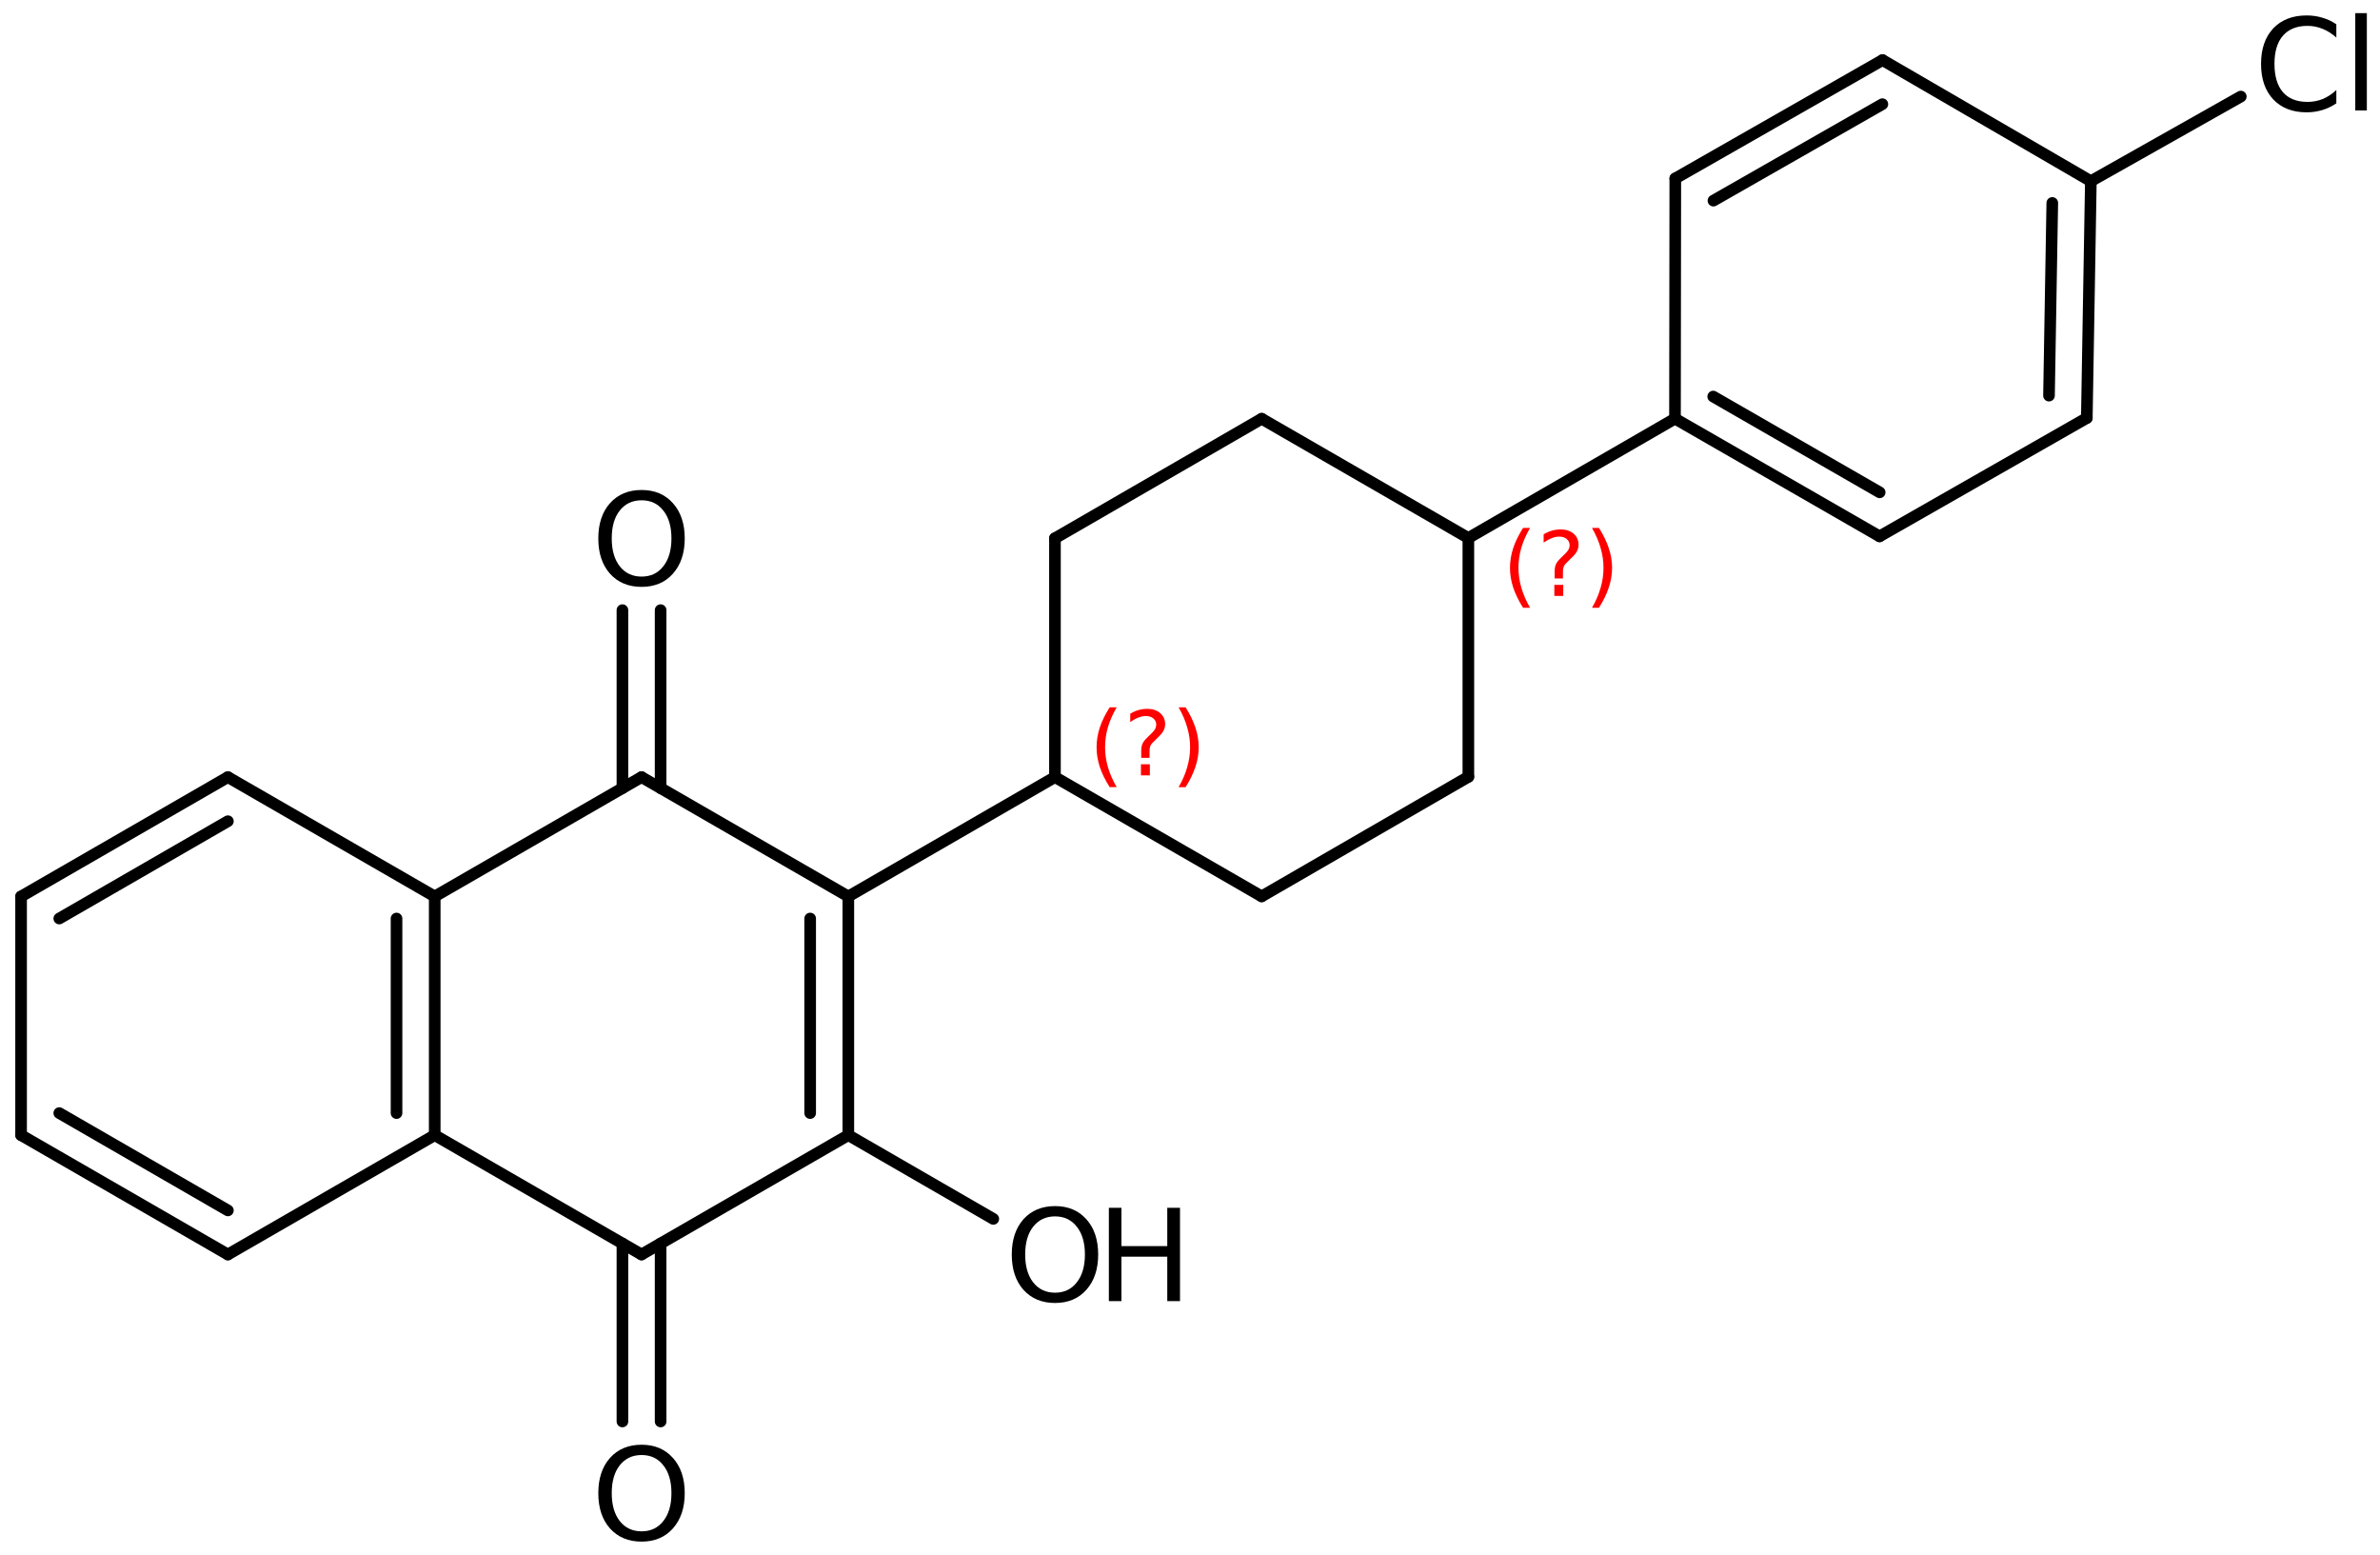 <?xml version='1.0' encoding='UTF-8'?>
<!DOCTYPE svg PUBLIC "-//W3C//DTD SVG 1.1//EN" "http://www.w3.org/Graphics/SVG/1.1/DTD/svg11.dtd">
<svg version='1.2' xmlns='http://www.w3.org/2000/svg' xmlns:xlink='http://www.w3.org/1999/xlink' width='101.333mm' height='66.181mm' viewBox='0 0 101.333 66.181'>
  <desc>Generated by the Chemistry Development Kit (http://github.com/cdk)</desc>
  <g stroke-linecap='round' stroke-linejoin='round' stroke='#000000' stroke-width='.495' fill='#000000'>
    <rect x='.0' y='.0' width='102.0' height='67.0' fill='#FFFFFF' stroke='none'/>
    <g id='mol1' class='mol'>
      <g id='mol1bnd1' class='bond'>
        <line x1='9.703' y1='33.079' x2='.898' y2='38.159'/>
        <line x1='9.703' y1='34.956' x2='2.524' y2='39.098'/>
      </g>
      <line id='mol1bnd2' class='bond' x1='9.703' y1='33.079' x2='18.509' y2='38.159'/>
      <g id='mol1bnd3' class='bond'>
        <line x1='18.509' y1='48.319' x2='18.509' y2='38.159'/>
        <line x1='16.883' y1='47.38' x2='16.883' y2='39.098'/>
      </g>
      <line id='mol1bnd4' class='bond' x1='18.509' y1='48.319' x2='9.703' y2='53.399'/>
      <g id='mol1bnd5' class='bond'>
        <line x1='.898' y1='48.319' x2='9.703' y2='53.399'/>
        <line x1='2.524' y1='47.38' x2='9.703' y2='51.523'/>
      </g>
      <line id='mol1bnd6' class='bond' x1='.898' y1='38.159' x2='.898' y2='48.319'/>
      <line id='mol1bnd7' class='bond' x1='18.509' y1='48.319' x2='27.314' y2='53.399'/>
      <g id='mol1bnd8' class='bond'>
        <line x1='28.127' y1='52.93' x2='28.127' y2='60.507'/>
        <line x1='26.501' y1='52.93' x2='26.501' y2='60.507'/>
      </g>
      <line id='mol1bnd9' class='bond' x1='27.314' y1='53.399' x2='36.119' y2='48.319'/>
      <g id='mol1bnd10' class='bond'>
        <line x1='36.119' y1='48.319' x2='36.119' y2='38.159'/>
        <line x1='34.494' y1='47.38' x2='34.494' y2='39.098'/>
      </g>
      <line id='mol1bnd11' class='bond' x1='36.119' y1='38.159' x2='27.314' y2='33.079'/>
      <line id='mol1bnd12' class='bond' x1='18.509' y1='38.159' x2='27.314' y2='33.079'/>
      <g id='mol1bnd13' class='bond'>
        <line x1='26.501' y1='33.548' x2='26.501' y2='25.971'/>
        <line x1='28.127' y1='33.548' x2='28.127' y2='25.971'/>
      </g>
      <line id='mol1bnd14' class='bond' x1='36.119' y1='38.159' x2='44.917' y2='33.078'/>
      <line id='mol1bnd15' class='bond' x1='44.917' y1='33.078' x2='44.917' y2='22.912'/>
      <line id='mol1bnd16' class='bond' x1='44.917' y1='22.912' x2='53.718' y2='17.824'/>
      <line id='mol1bnd17' class='bond' x1='53.718' y1='17.824' x2='62.518' y2='22.901'/>
      <line id='mol1bnd18' class='bond' x1='62.518' y1='22.901' x2='62.518' y2='33.067'/>
      <line id='mol1bnd19' class='bond' x1='62.518' y1='33.067' x2='53.718' y2='38.155'/>
      <line id='mol1bnd20' class='bond' x1='44.917' y1='33.078' x2='53.718' y2='38.155'/>
      <line id='mol1bnd21' class='bond' x1='62.518' y1='22.901' x2='71.316' y2='17.82'/>
      <g id='mol1bnd22' class='bond'>
        <line x1='71.316' y1='17.82' x2='80.026' y2='22.83'/>
        <line x1='72.943' y1='16.88' x2='80.03' y2='20.957'/>
      </g>
      <line id='mol1bnd23' class='bond' x1='80.026' y1='22.83' x2='88.85' y2='17.793'/>
      <g id='mol1bnd24' class='bond'>
        <line x1='88.85' y1='17.793' x2='89.022' y2='7.712'/>
        <line x1='87.24' y1='16.84' x2='87.38' y2='8.638'/>
      </g>
      <line id='mol1bnd25' class='bond' x1='89.022' y1='7.712' x2='80.152' y2='2.558'/>
      <g id='mol1bnd26' class='bond'>
        <line x1='80.152' y1='2.558' x2='71.329' y2='7.595'/>
        <line x1='80.145' y1='4.434' x2='72.953' y2='8.54'/>
      </g>
      <line id='mol1bnd27' class='bond' x1='71.316' y1='17.82' x2='71.329' y2='7.595'/>
      <line id='mol1bnd28' class='bond' x1='89.022' y1='7.712' x2='95.406' y2='4.11'/>
      <line id='mol1bnd29' class='bond' x1='36.119' y1='48.319' x2='42.291' y2='51.884'/>
      <path id='mol1atm8' class='atom' d='M27.317 61.935q-.584 .0 -.93 .438q-.341 .432 -.341 1.186q-.0 .748 .341 1.186q.346 .438 .93 .438q.584 .0 .925 -.438q.346 -.438 .346 -1.186q.0 -.754 -.346 -1.186q-.341 -.438 -.925 -.438zM27.317 61.497q.833 .0 1.332 .56q.505 .56 .505 1.502q.0 .937 -.505 1.503q-.499 .559 -1.332 .559q-.839 .0 -1.344 -.559q-.499 -.56 -.499 -1.503q.0 -.942 .499 -1.502q.505 -.56 1.344 -.56z' stroke='none'/>
      <path id='mol1atm12' class='atom' d='M27.317 21.295q-.584 .0 -.93 .438q-.341 .432 -.341 1.186q-.0 .748 .341 1.186q.346 .438 .93 .438q.584 .0 .925 -.438q.346 -.438 .346 -1.186q.0 -.754 -.346 -1.186q-.341 -.438 -.925 -.438zM27.317 20.857q.833 .0 1.332 .56q.505 .56 .505 1.502q.0 .937 -.505 1.503q-.499 .559 -1.332 .559q-.839 .0 -1.344 -.559q-.499 -.56 -.499 -1.503q.0 -.942 .499 -1.502q.505 -.56 1.344 -.56z' stroke='none'/>
      <path id='mol1atm25' class='atom' d='M99.474 1.034v.566q-.274 -.249 -.584 -.371q-.305 -.128 -.645 -.128q-.681 .0 -1.046 .42q-.359 .414 -.359 1.198q-.0 .785 .359 1.205q.365 .413 1.046 .413q.34 .0 .645 -.121q.31 -.128 .584 -.384v.566q-.28 .189 -.597 .286q-.316 .097 -.669 .097q-.9 .0 -1.423 -.553q-.517 -.554 -.517 -1.509q.0 -.955 .517 -1.508q.523 -.554 1.423 -.554q.359 .0 .676 .098q.316 .091 .59 .279zM100.28 .56h.493v4.142h-.493v-4.142z' stroke='none'/>
      <g id='mol1atm26' class='atom'>
        <path d='M44.921 51.777q-.584 -.0 -.931 .438q-.341 .432 -.341 1.186q.0 .748 .341 1.186q.347 .438 .931 .438q.583 -.0 .924 -.438q.347 -.438 .347 -1.186q-.0 -.754 -.347 -1.186q-.341 -.438 -.924 -.438zM44.921 51.339q.833 -.0 1.332 .559q.504 .56 .504 1.503q.0 .936 -.504 1.502q-.499 .56 -1.332 .56q-.84 -.0 -1.345 -.56q-.498 -.559 -.498 -1.502q-.0 -.943 .498 -1.503q.505 -.559 1.345 -.559z' stroke='none'/>
        <path d='M47.212 51.412h.535v1.63h1.952v-1.63h.542v3.972h-.542v-1.892h-1.952v1.892h-.535v-3.972z' stroke='none'/>
      </g>
      <path d='M47.545 30.109q-.251 .43 -.375 .851q-.119 .418 -.119 .848q-.0 .43 .123 .851q.124 .422 .371 .847h-.298q-.281 -.438 -.422 -.86q-.136 -.421 -.136 -.838q.0 -.418 .136 -.839q.141 -.422 .422 -.86h.298zM48.578 32.531h.379v.473h-.379v-.473zM48.944 32.259h-.354v-.29q.0 -.187 .051 -.306q.052 -.124 .222 -.285l.166 -.162q.106 -.102 .153 -.188q.047 -.089 .047 -.178q.0 -.166 -.123 -.269q-.12 -.102 -.32 -.102q-.149 .0 -.315 .064q-.166 .064 -.349 .192v-.354q.175 -.106 .353 -.157q.184 -.051 .375 -.051q.341 -.0 .549 .183q.209 .179 .209 .472q-.0 .145 -.068 .273q-.064 .128 -.234 .285l-.162 .162q-.09 .085 -.128 .136q-.034 .051 -.047 .098q-.012 .038 -.021 .094q-.004 .055 -.004 .153v.23zM50.181 30.109h.298q.277 .438 .417 .86q.141 .421 .141 .839q-.0 .417 -.141 .838q-.14 .422 -.417 .86h-.298q.247 -.425 .366 -.847q.124 -.421 .124 -.851q-.0 -.43 -.124 -.848q-.119 -.421 -.366 -.851z' stroke='none' fill='#FF0000'/>
      <path d='M65.146 22.472q-.251 .43 -.375 .852q-.119 .417 -.119 .847q.0 .43 .124 .851q.123 .422 .37 .848h-.298q-.281 -.439 -.421 -.86q-.137 -.422 -.137 -.839q.0 -.417 .137 -.839q.14 -.421 .421 -.86h.298zM66.179 24.895h.379v.472h-.379v-.472zM66.545 24.622h-.353v-.289q-.0 -.188 .051 -.307q.051 -.123 .221 -.285l.166 -.162q.107 -.102 .153 -.187q.047 -.09 .047 -.179q.0 -.166 -.123 -.268q-.119 -.103 -.32 -.103q-.149 .0 -.315 .064q-.166 .064 -.349 .192v-.353q.175 -.107 .354 -.158q.183 -.051 .374 -.051q.341 -.0 .55 .183q.208 .179 .208 .473q.0 .144 -.068 .272q-.064 .128 -.234 .285l-.162 .162q-.089 .085 -.128 .136q-.034 .051 -.046 .098q-.013 .039 -.022 .094q-.004 .055 -.004 .153v.23zM67.782 22.472h.298q.277 .439 .417 .86q.141 .422 .141 .839q-.0 .417 -.141 .839q-.14 .421 -.417 .86h-.298q.247 -.426 .366 -.848q.124 -.421 .124 -.851q-.0 -.43 -.124 -.847q-.119 -.422 -.366 -.852z' stroke='none' fill='#FF0000'/>
    </g>
  </g>
</svg>
